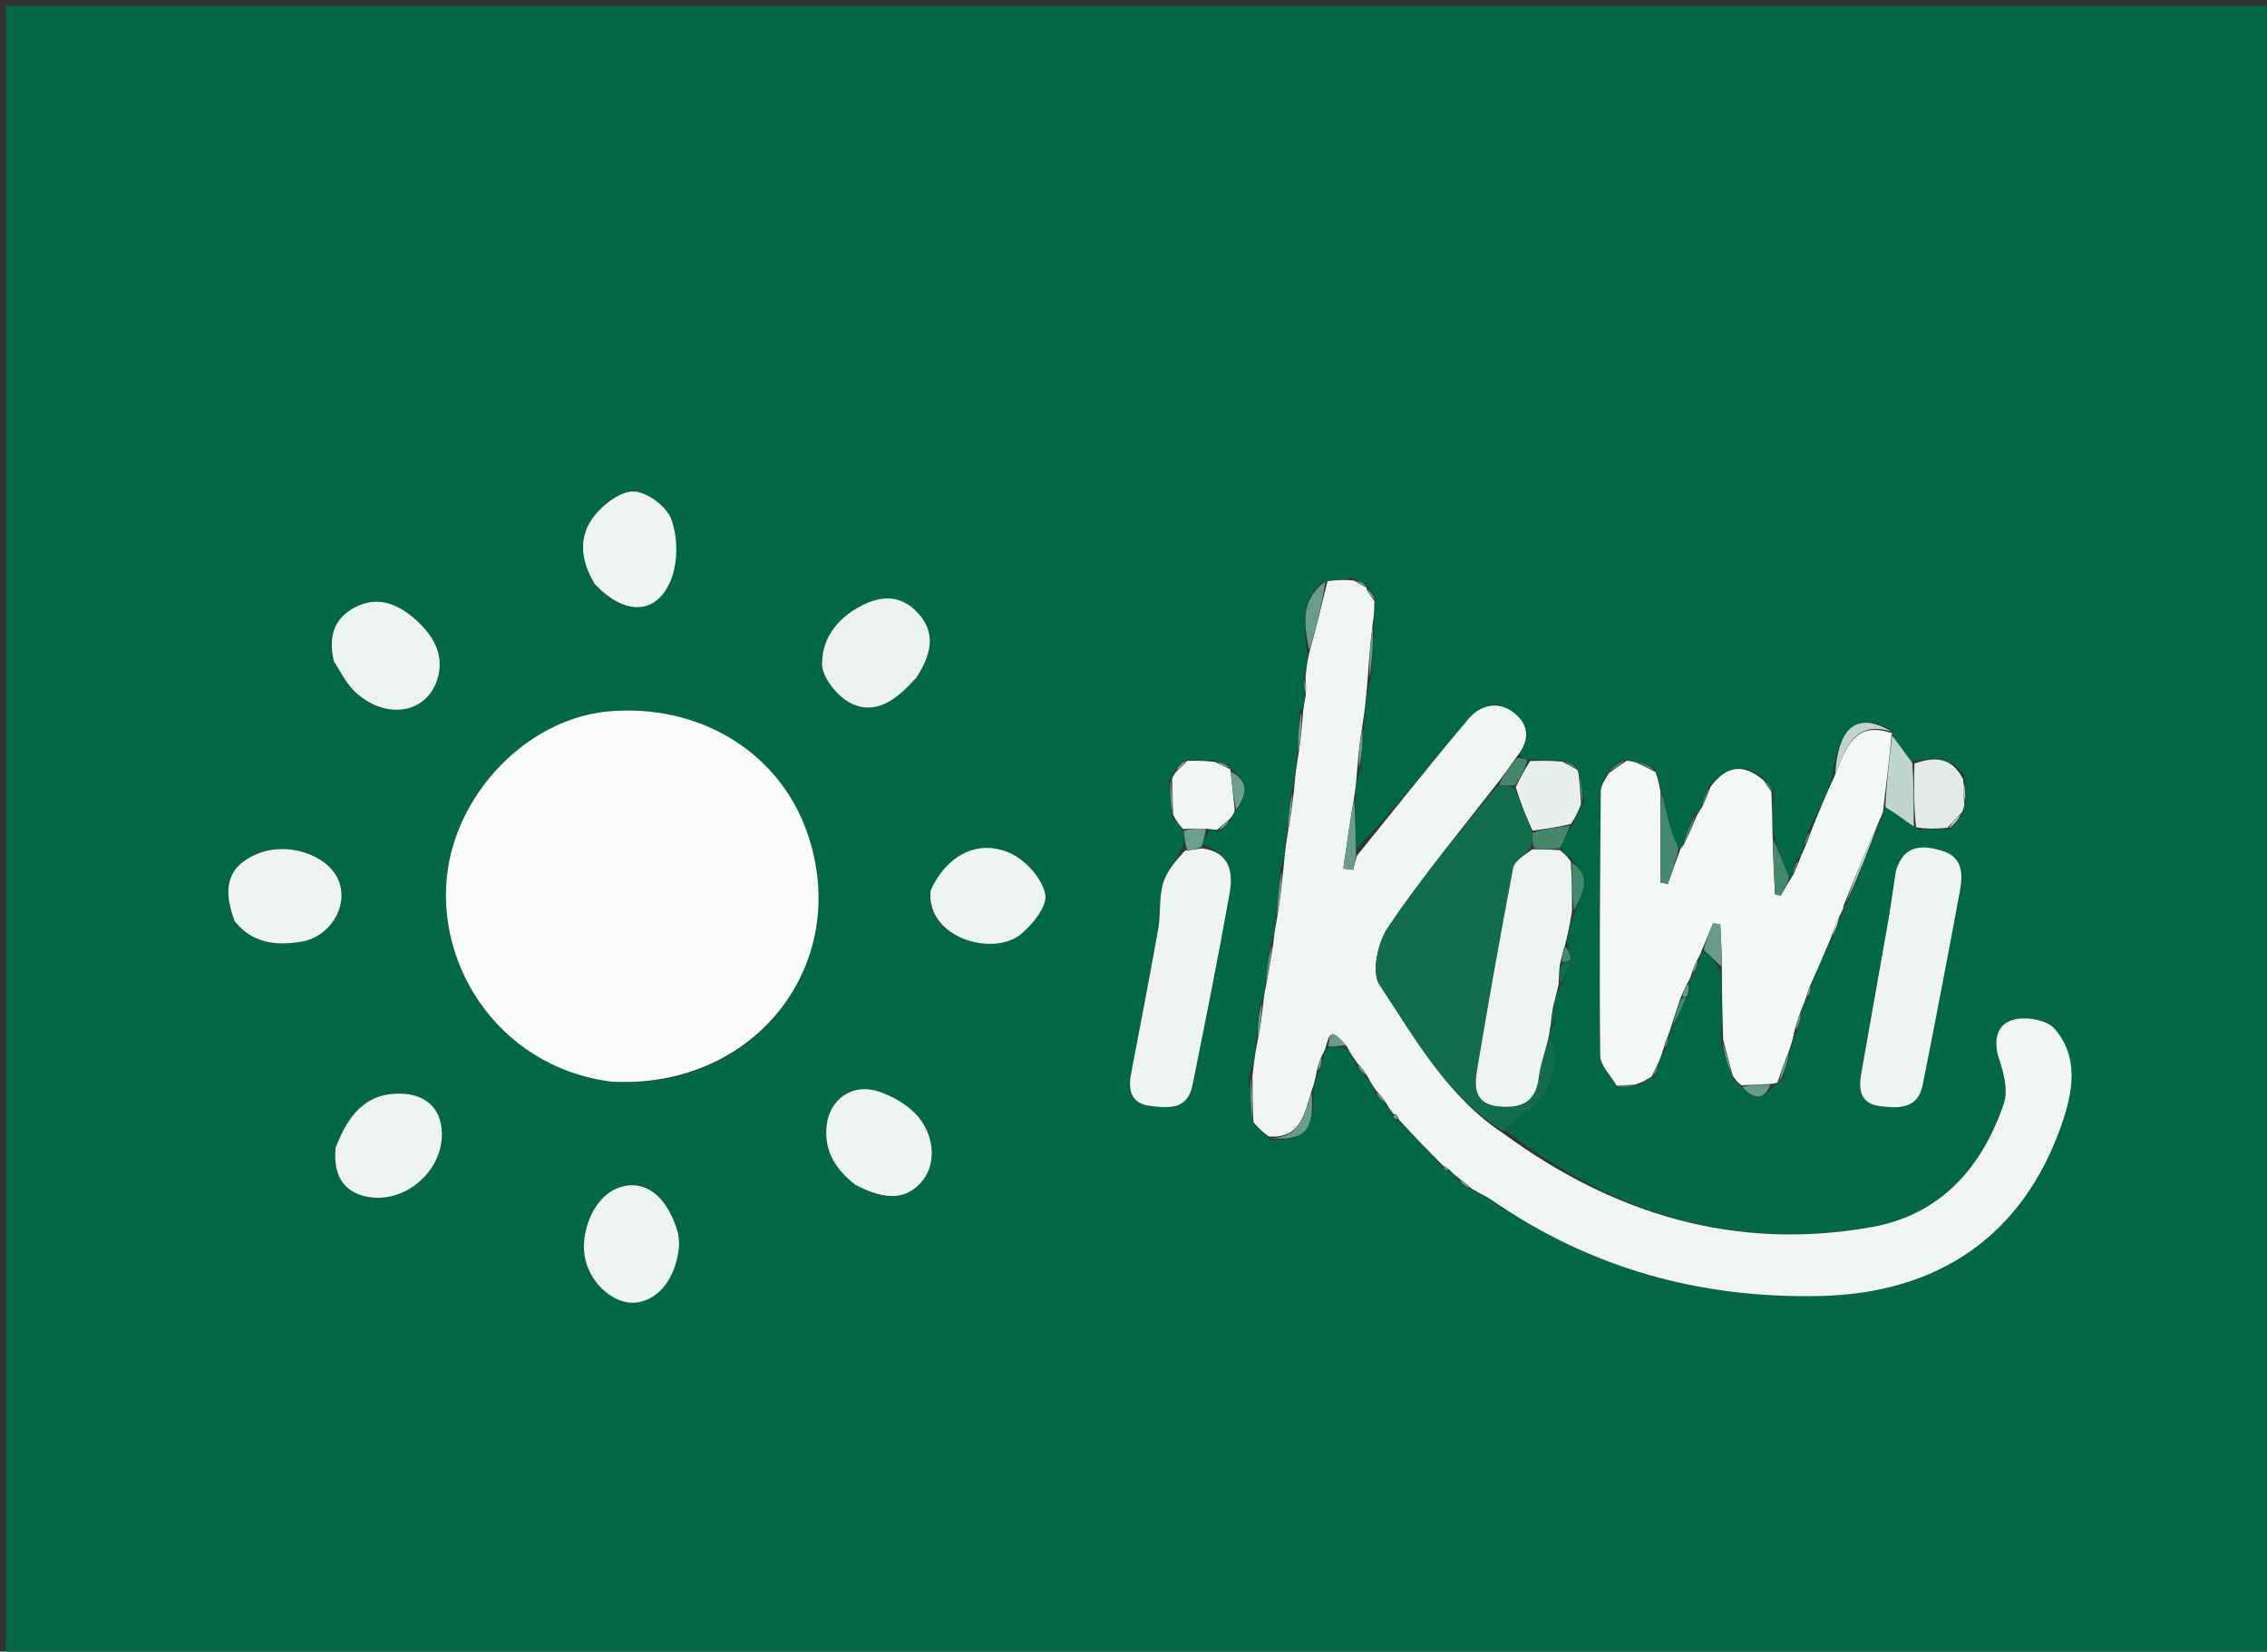 <svg version="1.1" id="Layer_1" xmlns="http://www.w3.org/2000/svg" xmlns:xlink="http://www.w3.org/1999/xlink" x="0px" y="0px"
	 width="100%" viewBox="0 0 398 290" enable-background="new 0 0 398 290" xml:space="preserve">
<rect x="0" y="0" width="398" height="290" fill="#333333" stroke="none"/>
<path fill="#026745" opacity="1" stroke="none" 
	d="
M251,291 
	C167.333,291 84.167,291 1,291 
	C1,194.333 1,97.667 1,1 
	C133.667,1 266.333,1 399,1 
	C399,97.667 399,194.333 399,291 
	C349.833,291 300.667,291 251,291 
M239.993,103.011 
	C239.993,103.011 239.85,103.136 239.92,102.602 
	C239.285,102.305 238.651,102.009 237.186,101.577 
	C235.809,101.733 234.432,101.888 232.342,102.13 
	C228.067,105.482 229.023,110.005 229.551,115.198 
	C229.435,116.459 229.318,117.72 228.816,119.38 
	C228.898,120.255 228.98,121.13 229.07,122.726 
	C228.973,123.439 228.877,124.152 228.093,125.208 
	C227.952,127.626 227.81,130.045 227.637,133.274 
	C227.477,135.179 227.317,137.084 226.609,139.427 
	C226.356,141.618 226.104,143.809 225.822,146.849 
	C225.651,148.809 225.479,150.77 224.746,153.082 
	C224.49,155.723 224.234,158.364 223.953,161.804 
	C223.81,163.127 223.667,164.45 222.936,166.079 
	C222.639,168.389 222.342,170.7 222.036,173.733 
	C221.959,174.451 221.883,175.168 221.153,176.261 
	C220.952,178.315 220.752,180.368 220.501,183.233 
	C220.295,185.129 220.088,187.024 219.224,189.216 
	C219.425,191.851 219.626,194.486 220.205,197.654 
	C221.055,198.285 221.905,198.916 223.107,200.06 
	C229.132,200.391 230.759,198.552 230.623,190.92 
	C230.805,189.984 230.987,189.048 231.79,187.871 
	C231.955,187.084 232.12,186.297 232.419,184.93 
	C232.534,184.55 232.65,184.17 233.626,183.638 
	C234.496,183.686 235.367,183.734 236.603,184.263 
	C237.174,185.078 237.746,185.893 238.197,187.347 
	C238.762,187.926 239.326,188.504 240.254,189.578 
	C240.72,190.242 241.187,190.905 241.483,192.199 
	C242.058,192.742 242.634,193.284 243.58,194.265 
	C243.94,194.713 244.299,195.161 244.612,196.086 
	C244.732,196.435 244.977,196.61 245.822,197.068 
	C248.335,199.612 250.847,202.156 253.493,205.176 
	C253.701,205.483 253.988,205.612 254.791,205.893 
	C255.232,206.214 255.674,206.536 256.191,207.48 
	C256.824,207.963 257.458,208.445 258.789,209.096 
	C259.794,209.603 260.878,209.997 261.793,210.633 
	C279.115,222.674 298.412,227.999 319.387,227.564 
	C340.398,227.129 355.12,216.899 361.893,197.602 
	C363.881,191.938 365.135,185.653 360.654,180.576 
	C359.293,179.034 355.51,178.421 353.354,179.079 
	C350.33,180.001 349.95,182.951 351.032,186.17 
	C351.829,188.542 352.558,191.528 351.811,193.729 
	C348.001,204.956 340.723,213.263 328.697,215.432 
	C304.79,219.743 283.36,213.228 264.053,198.324 
	C265.366,197.269 266.546,195.945 268.02,195.212 
	C271.968,193.249 274.383,185.677 271.904,181.325 
	C272.015,180.89 272.126,180.454 272.806,179.852 
	C272.878,178.902 272.949,177.952 272.792,176.311 
	C273.076,175.161 273.359,174.01 274.397,172.719 
	C274.844,171.376 275.291,170.034 275.813,168.11 
	C275.566,167.408 275.318,166.706 275.093,165.24 
	C275.391,163.494 275.688,161.748 276.698,159.761 
	C278.034,156.713 279.413,153.661 275.572,150.624 
	C275,150.173 274.428,149.723 273.908,148.549 
	C274.596,147.346 275.284,146.144 276.356,144.359 
	C276.761,143.288 277.165,142.218 278.133,140.834 
	C277.876,139.185 277.619,137.536 277.086,135.546 
	C277.086,135.546 276.91,135.143 276.789,134.449 
	C276.017,134.112 275.246,133.774 273.739,133.489 
	C272.032,133.533 270.324,133.578 267.626,133.264 
	C267.292,133.156 266.958,133.047 266.763,132.18 
	C268.905,129.53 268.087,126.985 265.844,125.192 
	C263.078,122.981 259.909,123.743 257.812,126.223 
	C251.135,134.118 244.724,142.238 237.923,149.336 
	C237.937,146.221 237.951,143.107 237.976,139.183 
	C238.072,137.839 238.167,136.495 238.921,134.767 
	C239.103,132.373 239.286,129.979 239.499,126.744 
	C239.705,124.19 239.91,121.635 240.777,118.714 
	C240.939,115.651 241.1,112.588 241.262,108.847 
	C241.273,107.717 241.283,106.588 241.543,104.83 
	C240.982,104.269 240.421,103.707 239.993,103.011 
M296.434,174.496 
	C296.483,173.873 296.532,173.25 296.656,172.07 
	C296.762,171.71 296.868,171.351 297.59,170.755 
	C297.83,170 298.07,169.246 298.435,167.924 
	C298.55,167.553 298.665,167.183 299.515,166.795 
	C300.381,167.865 301.246,168.935 302.177,170.921 
	C302.292,174.809 302.408,178.697 302.161,183.374 
	C302.772,185.253 303.383,187.133 304.346,189.485 
	C304.813,189.842 305.279,190.2 305.944,191.136 
	C307.981,193.19 309.763,193.103 311.637,190.247 
	C311.637,190.247 312.064,190.052 312.793,189.931 
	C313.328,188.131 313.862,186.332 314.463,183.821 
	C314.652,182.89 314.841,181.96 315.708,180.791 
	C315.934,179.71 316.16,178.63 316.468,176.906 
	C316.68,176.296 316.893,175.687 317.625,175.063 
	C317.781,174.375 317.938,173.687 318.216,172.313 
	C319.305,169.734 320.394,167.156 321.927,164.139 
	C322.346,163.036 322.765,161.934 323.496,160.247 
	C323.561,159.812 323.625,159.377 324.294,158.591 
	C326.278,153.675 328.261,148.759 330.541,143.247 
	C330.577,142.808 330.613,142.368 331.364,141.536 
	C332.941,142.851 334.517,144.165 336.892,145.756 
	C338.561,145.62 340.229,145.483 342.473,145.553 
	C343.163,144.673 343.853,143.793 344.833,142.305 
	C344.842,141.86 344.851,141.415 345.139,140.455 
	C345.055,139.314 344.971,138.173 344.878,136.273 
	C342.642,132.778 339.512,132.851 335.325,133.743 
	C334.294,132.084 333.262,130.425 332,128.998 
	C332,128.998 332.233,128.769 331.981,128.154 
	C326.092,124.846 322.662,127.582 321.622,136.876 
	C320.399,139.908 319.176,142.939 317.277,146.185 
	C317.052,147.002 316.827,147.819 316.585,149.256 
	C316.371,149.83 316.158,150.403 315.252,151.158 
	C315.039,151.977 314.825,152.796 314.592,154.01 
	C314.592,154.01 314.345,154.319 313.807,153.725 
	C313.007,151.444 312.206,149.162 311.246,146.021 
	C311.163,143.683 311.079,141.346 311.381,138.647 
	C310.912,138.102 310.444,137.557 309.423,136.536 
	C305.793,133.705 302.846,134.748 299.636,138.448 
	C299.3,139.506 298.964,140.565 298.569,142.139 
	C298.377,142.422 298.186,142.705 297.296,143.124 
	C296.614,144.873 295.931,146.622 295.246,148.723 
	C295.246,148.723 295.045,149.011 294.3,148.776 
	C293.867,147.311 293.384,145.859 293.012,144.378 
	C292.55,142.544 292.179,140.687 291.54,138.177 
	C291.238,137.296 290.935,136.415 290.474,134.795 
	C289.443,134.392 288.411,133.989 286.945,133.725 
	C286.497,133.669 286.049,133.614 284.845,133.273 
	C283.995,134 283.145,134.727 281.946,136.175 
	C281.629,137.102 281.043,138.025 281.036,138.954 
	C280.914,154.414 280.766,169.876 280.936,185.334 
	C280.956,187.12 282.833,188.885 284.094,191.128 
	C285.115,190.984 286.137,190.839 287.781,190.443 
	C288.516,189.962 289.251,189.481 290.529,188.983 
	C290.788,188.336 291.047,187.69 291.317,186.414 
	C291.569,185.622 291.822,184.83 292.615,184.009 
	C292.776,183.341 292.937,182.674 293.085,181.364 
	C293.199,180.952 293.313,180.541 294.057,179.907 
	C294.723,178.285 295.388,176.662 296.434,174.496 
M215.817,134.397 
	C215.077,134.122 214.338,133.847 212.856,133.515 
	C211.372,133.541 209.887,133.566 207.763,133.439 
	C207.273,134.052 206.784,134.665 206.084,135.793 
	C205.977,136.147 205.87,136.502 205.177,137.187 
	C205.364,139.18 205.55,141.173 205.994,143.742 
	C206.567,144.346 207.141,144.95 207.974,146.239 
	C207.997,147.181 208.02,148.124 207.344,149.331 
	C206.243,151.292 204.722,153.139 204.149,155.244 
	C203.466,157.752 203.796,160.516 203.337,163.107 
	C201.832,171.608 200.168,180.081 198.566,188.564 
	C198.037,191.368 198.552,193.731 201.811,194.164 
	C204.979,194.584 208.47,194.946 209.349,190.583 
	C211.605,179.386 213.857,168.187 215.859,156.944 
	C216.526,153.202 215.979,149.601 210.85,148.271 
	C211.236,147.429 211.622,146.586 212.575,145.683 
	C212.956,145.678 213.336,145.672 214.371,145.866 
	C214.933,145.265 215.495,144.665 216.369,143.509 
	C216.504,143.107 216.639,142.705 217.277,141.953 
	C219.256,139.185 218.927,136.86 215.998,134.999 
	C215.998,134.999 215.958,135.046 215.817,134.397 
M107.763,189.98 
	C132.666,191.353 149.842,169.052 141.643,145.99 
	C136.665,131.988 122.757,123.538 106.933,124.9 
	C93.65,126.044 81.75,137.465 78.935,150.898 
	C75.356,167.97 86.798,187.271 107.763,189.98 
M332.787,153.371 
	C332.332,156.318 331.927,159.274 331.414,162.211 
	C329.869,171.047 328.255,179.871 326.727,188.71 
	C326.254,191.449 326.726,193.843 330.082,194.231 
	C333.326,194.607 336.71,194.764 337.559,190.495 
	C339.824,179.097 342.008,167.681 344.121,156.253 
	C344.66,153.339 344.496,150.426 340.934,149.377 
	C337.48,148.359 334.235,148.211 332.787,153.371 
M58.759,116.486 
	C59.889,118.113 60.795,119.972 62.19,121.325 
	C67.481,126.456 74.796,125.454 76.771,119.329 
	C78.171,114.983 75.979,111.47 72.945,108.778 
	C70.036,106.196 66.49,104.521 62.458,106.567 
	C58.64,108.505 57.588,111.74 58.759,116.486 
M118.99,216.215 
	C117.138,209.604 112.696,206.622 107.964,208.813 
	C104.141,210.584 101.647,216.596 102.793,221.278 
	C103.853,225.61 107.97,229.093 111.591,228.719 
	C115.627,228.303 118.631,224.474 119.212,218.949 
	C119.28,218.297 119.164,217.626 118.99,216.215 
M104.584,102.884 
	C109.755,108.244 115.44,107.965 117.87,101.625 
	C119.055,98.536 118.985,94.334 117.873,91.209 
	C117.072,88.961 113.665,86.399 111.317,86.293 
	C108.997,86.19 105.939,88.521 104.29,90.632 
	C101.537,94.159 101.857,98.342 104.584,102.884 
M161.14,118.625 
	C163.44,114.971 164.449,111.238 161.171,107.652 
	C158.653,104.899 155.594,104.388 152.101,105.937 
	C147.406,108.019 144.31,111.778 144.316,116.574 
	C144.319,118.98 147.124,122.446 149.528,123.557 
	C154.079,125.66 157.689,122.545 161.14,118.625 
M150.459,208.221 
	C155.691,210.953 159.408,210.61 162.09,207.146 
	C164.487,204.05 164.023,198.791 160.54,195.364 
	C158.845,193.695 156.514,192.411 154.238,191.65 
	C149.582,190.095 145.485,193.078 145.092,197.923 
	C144.751,202.134 146.648,205.281 150.459,208.221 
M163.336,156.741 
	C162.548,164.777 174.407,167.999 179.221,164.043 
	C181.308,162.328 183.904,159.061 183.511,157.035 
	C182.985,154.33 180.235,151.195 177.624,149.932 
	C171.926,147.176 166.24,150.005 163.336,156.741 
M58.806,201.927 
	C58.53,205.826 59.87,208.925 63.817,209.979 
	C70.268,211.702 77.152,206.448 77.565,199.759 
	C77.852,195.12 75.145,192.165 70.482,192.025 
	C65.028,191.862 61.481,194.706 58.806,201.927 
M41.479,162.031 
	C44.465,165.757 48.579,166.016 52.766,165.37 
	C58.148,164.54 61.431,158.726 59.29,154.256 
	C57.243,149.985 50.453,147.83 45.379,149.84 
	C40.228,151.88 38.839,155.553 41.479,162.031 
z"/>
<path fill="#F0F5F3" opacity="1" stroke="none" 
	d="
M221.807,175.886 
	C221.883,175.168 221.959,174.451 222.26,173.077 
	C222.831,170.204 223.177,167.989 223.524,165.773 
	C223.667,164.45 223.81,163.127 224.214,161.117 
	C224.752,157.864 225.03,155.297 225.308,152.73 
	C225.479,150.77 225.651,148.809 226.093,146.184 
	C226.628,143.342 226.893,141.165 227.157,138.989 
	C227.317,137.084 227.477,135.179 227.932,132.615 
	C228.411,129.593 228.596,127.229 228.78,124.865 
	C228.877,124.152 228.973,123.439 229.23,122.145 
	C229.328,120.703 229.265,119.842 229.202,118.981 
	C229.318,117.72 229.435,116.459 229.863,114.583 
	C231.135,109.993 232.095,106.018 233.055,102.043 
	C234.432,101.888 235.809,101.733 237.714,101.939 
	C238.778,102.58 239.314,102.858 239.85,103.136 
	C239.85,103.136 239.993,103.011 239.911,103.372 
	C240.317,104.308 240.805,104.883 241.294,105.458 
	C241.283,106.588 241.273,107.717 241.011,109.469 
	C240.546,113.087 240.331,116.084 240.116,119.081 
	C239.91,121.635 239.705,124.19 239.186,127.398 
	C238.669,130.418 238.466,132.784 238.263,135.15 
	C238.167,136.495 238.072,137.839 237.752,139.901 
	C236.963,144.585 236.399,148.55 235.835,152.516 
	C236.406,152.584 236.976,152.653 237.547,152.722 
	C237.768,151.905 237.989,151.088 238.21,150.271 
	C244.724,142.238 251.135,134.118 257.812,126.223 
	C259.909,123.743 263.078,122.981 265.844,125.192 
	C268.087,126.985 268.905,129.53 266.41,132.7 
	C264.953,134.767 263.849,136.314 262.47,138.041 
	C255.946,146.403 249.378,154.369 243.642,162.894 
	C241.887,165.501 240.756,170.744 242.183,172.895 
	C248.458,182.357 254.093,192.558 263.994,199.06 
	C283.36,213.228 304.79,219.743 328.697,215.432 
	C340.723,213.263 348.001,204.956 351.811,193.729 
	C352.558,191.528 351.829,188.542 351.032,186.17 
	C349.95,182.951 350.33,180.001 353.354,179.079 
	C355.51,178.421 359.293,179.034 360.654,180.576 
	C365.135,185.653 363.881,191.938 361.893,197.602 
	C355.12,216.899 340.398,227.129 319.387,227.564 
	C298.412,227.999 279.115,222.674 261.793,210.633 
	C260.878,209.997 259.794,209.603 258.373,208.699 
	C257.343,207.821 256.729,207.339 256.115,206.857 
	C255.674,206.536 255.232,206.214 254.536,205.47 
	C253.973,204.931 253.667,204.815 253.36,204.7 
	C250.847,202.156 248.335,199.612 245.611,196.599 
	C245.286,195.766 245.039,195.593 244.659,195.609 
	C244.299,195.161 243.94,194.713 243.412,193.751 
	C242.713,192.681 242.184,192.125 241.654,191.569 
	C241.187,190.905 240.72,190.242 240.106,189.014 
	C239.411,187.869 238.864,187.288 238.317,186.708 
	C237.746,185.893 237.174,185.078 236.424,183.693 
	C233.92,180.851 233.534,180.925 232.765,183.79 
	C232.65,184.17 232.534,184.55 232.065,185.358 
	C231.531,186.561 231.35,187.337 231.169,188.112 
	C230.987,189.048 230.805,189.984 230.292,191.469 
	C228.976,195.885 228.174,199.926 222.756,199.547 
	C221.905,198.916 221.055,198.285 220.059,197.027 
	C219.902,193.906 219.892,191.413 219.882,188.92 
	C220.088,187.024 220.295,185.129 220.822,182.6 
	C221.364,179.94 221.585,177.913 221.807,175.886 
z"/>
<path fill="#FAFCFB" opacity="1" stroke="none" 
	d="
M107.314,189.916 
	C86.798,187.271 75.356,167.97 78.935,150.898 
	C81.75,137.465 93.65,126.044 106.933,124.9 
	C122.757,123.538 136.665,131.988 141.643,145.99 
	C149.842,169.052 132.666,191.353 107.314,189.916 
z"/>
<path fill="#F3F7F6" opacity="1" stroke="none" 
	d="
M312.064,190.052 
	C312.064,190.052 311.637,190.247 310.983,190.319 
	C308.802,190.446 307.274,190.502 305.746,190.557 
	C305.279,190.2 304.813,189.842 304.201,188.857 
	C303.546,186.348 303.034,184.467 302.523,182.586 
	C302.408,178.697 302.292,174.809 302.295,170.15 
	C302.279,167.022 302.145,164.665 302.011,162.307 
	C301.593,162.241 301.175,162.174 300.758,162.108 
	C300.098,163.676 299.439,165.244 298.779,166.812 
	C298.665,167.183 298.55,167.553 298.078,168.326 
	C297.471,169.483 297.222,170.237 296.973,170.991 
	C296.868,171.351 296.762,171.71 296.337,172.464 
	C295.727,173.584 295.436,174.31 295.001,175.35 
	C294.38,177.152 293.904,178.641 293.427,180.129 
	C293.313,180.541 293.199,180.952 292.833,181.858 
	C292.412,182.915 292.243,183.476 292.074,184.038 
	C291.822,184.83 291.569,185.622 291.036,186.883 
	C290.499,187.901 290.243,188.45 289.987,189 
	C289.251,189.481 288.516,189.962 287.065,190.447 
	C285.516,190.521 284.682,190.591 283.848,190.66 
	C282.833,188.885 280.956,187.12 280.936,185.334 
	C280.766,169.876 280.914,154.414 281.036,138.954 
	C281.043,138.025 281.629,137.102 282.444,135.768 
	C283.829,134.76 284.715,134.159 285.601,133.558 
	C286.049,133.614 286.497,133.669 287.359,133.914 
	C288.726,134.58 289.68,135.057 290.633,135.535 
	C290.935,136.415 291.238,137.296 291.525,138.968 
	C291.511,144.826 291.511,149.892 291.511,154.958 
	C291.942,155.035 292.373,155.112 292.804,155.189 
	C293.551,153.129 294.298,151.07 295.045,149.011 
	C295.045,149.011 295.246,148.723 295.557,148.394 
	C296.577,146.373 297.285,144.681 297.994,142.988 
	C298.186,142.705 298.377,142.422 298.855,141.662 
	C299.531,140.169 299.922,139.154 300.312,138.139 
	C302.846,134.748 305.793,133.705 309.683,137.072 
	C310.294,138.076 310.645,138.542 310.995,139.009 
	C311.079,141.346 311.163,143.683 311.199,146.892 
	C311.308,150.844 311.465,153.925 311.622,157.006 
	C311.956,157.097 312.291,157.188 312.626,157.279 
	C313.199,156.292 313.772,155.306 314.345,154.319 
	C314.345,154.319 314.592,154.01 314.824,153.601 
	C315.352,152.454 315.648,151.715 315.944,150.977 
	C316.158,150.403 316.371,149.83 316.87,148.778 
	C317.421,147.523 317.687,146.747 317.953,145.971 
	C319.176,142.939 320.399,139.908 322.048,136.343 
	C324.125,131.244 325.606,126.441 332.233,128.769 
	C332.233,128.769 332,128.998 332.063,129.339 
	C331.633,133.762 331.141,137.846 330.649,141.929 
	C330.613,142.368 330.577,142.808 330.105,143.688 
	C327.676,149.066 325.683,154.004 323.69,158.941 
	C323.625,159.377 323.561,159.812 323.039,160.67 
	C322.216,162.254 321.85,163.416 321.483,164.577 
	C320.394,167.156 319.305,169.734 317.894,172.835 
	C317.417,173.931 317.261,174.504 317.105,175.077 
	C316.893,175.687 316.68,176.296 316.181,177.446 
	C315.606,179 315.318,180.015 315.03,181.029 
	C314.841,181.96 314.652,182.89 314.141,184.351 
	C313.234,186.605 312.649,188.329 312.064,190.052 
z"/>
<path fill="#126D4D" opacity="1" stroke="none" 
	d="
M264.023,198.692 
	C254.093,192.558 248.458,182.357 242.183,172.895 
	C240.756,170.744 241.887,165.501 243.642,162.894 
	C249.378,154.369 255.946,146.403 262.859,138.065 
	C264.299,137.953 265.075,137.997 265.898,138.444 
	C266.982,141.179 268.019,143.512 269.069,146.218 
	C269.037,147.334 268.99,148.077 268.628,149.009 
	C267.391,150.276 265.871,151.24 265.64,152.45 
	C263.404,164.18 261.326,175.942 259.34,187.717 
	C258.823,190.783 258.764,193.884 263.195,194.278 
	C267.064,194.623 269.622,193.565 270.152,189.192 
	C270.449,186.751 271.398,184.39 272.053,181.992 
	C274.383,185.677 271.968,193.249 268.02,195.212 
	C266.546,195.945 265.366,197.269 264.023,198.692 
z"/>
<path fill="#EEF4F2" opacity="1" stroke="none" 
	d="
M332.826,152.98 
	C334.235,148.211 337.48,148.359 340.934,149.377 
	C344.496,150.426 344.66,153.339 344.121,156.253 
	C342.008,167.681 339.824,179.097 337.559,190.495 
	C336.71,194.764 333.326,194.607 330.082,194.231 
	C326.726,193.843 326.254,191.449 326.727,188.71 
	C328.255,179.871 329.869,171.047 331.414,162.211 
	C331.927,159.274 332.332,156.318 332.826,152.98 
z"/>
<path fill="#EFF4F2" opacity="1" stroke="none" 
	d="
M211.039,148.959 
	C215.979,149.601 216.526,153.202 215.859,156.944 
	C213.857,168.187 211.605,179.386 209.349,190.583 
	C208.47,194.946 204.979,194.584 201.811,194.164 
	C198.552,193.731 198.037,191.368 198.566,188.564 
	C200.168,180.081 201.832,171.608 203.337,163.107 
	C203.796,160.516 203.466,157.752 204.149,155.244 
	C204.722,153.139 206.243,151.292 208.06,149.338 
	C209.53,149.216 210.284,149.087 211.039,148.959 
z"/>
<path fill="#EDF3F1" opacity="1" stroke="none" 
	d="
M271.979,181.659 
	C271.398,184.39 270.449,186.751 270.152,189.192 
	C269.622,193.565 267.064,194.623 263.195,194.278 
	C258.764,193.884 258.823,190.783 259.34,187.717 
	C261.326,175.942 263.404,164.18 265.64,152.45 
	C265.871,151.24 267.391,150.276 269.027,149.12 
	C271.113,149.12 272.484,149.196 273.855,149.272 
	C274.428,149.723 275,150.173 275.778,151.272 
	C275.985,154.614 275.985,157.308 275.986,160.002 
	C275.688,161.748 275.391,163.494 274.793,165.809 
	C274.325,167.253 274.156,168.127 273.856,169.373 
	C273.697,170.783 273.67,171.822 273.642,172.86 
	C273.359,174.01 273.076,175.161 272.64,176.859 
	C272.404,178.278 272.321,179.148 272.237,180.018 
	C272.126,180.454 272.015,180.89 271.979,181.659 
z"/>
<path fill="#EDF3F1" opacity="1" stroke="none" 
	d="
M58.621,116.126 
	C57.588,111.74 58.64,108.505 62.458,106.567 
	C66.49,104.521 70.036,106.196 72.945,108.778 
	C75.979,111.47 78.171,114.983 76.771,119.329 
	C74.796,125.454 67.481,126.456 62.19,121.325 
	C60.795,119.972 59.889,118.113 58.621,116.126 
z"/>
<path fill="#EEF4F2" opacity="1" stroke="none" 
	d="
M119.062,216.589 
	C119.164,217.626 119.28,218.297 119.212,218.949 
	C118.631,224.474 115.627,228.303 111.591,228.719 
	C107.97,229.093 103.853,225.61 102.793,221.278 
	C101.647,216.596 104.141,210.584 107.964,208.813 
	C112.696,206.622 117.138,209.604 119.062,216.589 
z"/>
<path fill="#EDF4F1" opacity="1" stroke="none" 
	d="
M104.42,102.551 
	C101.857,98.342 101.537,94.159 104.29,90.632 
	C105.939,88.521 108.997,86.19 111.317,86.293 
	C113.665,86.399 117.072,88.961 117.873,91.209 
	C118.985,94.334 119.055,98.536 117.87,101.625 
	C115.44,107.965 109.755,108.244 104.42,102.551 
z"/>
<path fill="#EBF2F0" opacity="1" stroke="none" 
	d="
M160.93,118.915 
	C157.689,122.545 154.079,125.66 149.528,123.557 
	C147.124,122.446 144.319,118.98 144.316,116.574 
	C144.31,111.778 147.406,108.019 152.101,105.937 
	C155.594,104.388 158.653,104.899 161.171,107.652 
	C164.449,111.238 163.44,114.971 160.93,118.915 
z"/>
<path fill="#EDF4F1" opacity="1" stroke="none" 
	d="
M150.142,208.016 
	C146.648,205.281 144.751,202.134 145.092,197.923 
	C145.485,193.078 149.582,190.095 154.238,191.65 
	C156.514,192.411 158.845,193.695 160.54,195.364 
	C164.023,198.791 164.487,204.05 162.09,207.146 
	C159.408,210.61 155.691,210.953 150.142,208.016 
z"/>
<path fill="#EEF4F2" opacity="1" stroke="none" 
	d="
M163.377,156.364 
	C166.24,150.005 171.926,147.176 177.624,149.932 
	C180.235,151.195 182.985,154.33 183.511,157.035 
	C183.904,159.061 181.308,162.328 179.221,164.043 
	C174.407,167.999 162.548,164.777 163.377,156.364 
z"/>
<path fill="#EDF3F1" opacity="1" stroke="none" 
	d="
M58.907,201.576 
	C61.481,194.706 65.028,191.862 70.482,192.025 
	C75.145,192.165 77.852,195.12 77.565,199.759 
	C77.152,206.448 70.268,211.702 63.817,209.979 
	C59.87,208.925 58.53,205.826 58.907,201.576 
z"/>
<path fill="#EFF4F2" opacity="1" stroke="none" 
	d="
M41.218,161.782 
	C38.839,155.553 40.228,151.88 45.379,149.84 
	C50.453,147.83 57.243,149.985 59.29,154.256 
	C61.431,158.726 58.148,164.54 52.766,165.37 
	C48.579,166.016 44.465,165.757 41.218,161.782 
z"/>
<path fill="#E7F0ED" opacity="1" stroke="none" 
	d="
M269.055,145.845 
	C268.019,143.512 266.982,141.179 266.111,138.186 
	C267.057,136.225 267.837,134.924 268.616,133.622 
	C270.324,133.578 272.032,133.533 274.268,133.729 
	C275.502,134.361 276.206,134.752 276.91,135.143 
	C276.91,135.143 277.086,135.546 277.179,136.155 
	C277.372,138.226 277.471,139.686 277.57,141.147 
	C277.165,142.218 276.761,143.288 275.774,144.685 
	C273.147,145.289 271.101,145.567 269.055,145.845 
z"/>
<path fill="#F0F5F3" opacity="1" stroke="none" 
	d="
M213.716,145.667 
	C213.336,145.672 212.956,145.678 211.974,145.531 
	C210.153,145.438 208.933,145.496 207.714,145.554 
	C207.141,144.95 206.567,144.346 205.962,143.01 
	C205.875,140.47 205.819,138.663 205.763,136.856 
	C205.87,136.502 205.977,136.147 206.479,135.518 
	C207.383,134.692 207.893,134.142 208.402,133.592 
	C209.887,133.566 211.372,133.541 213.374,133.802 
	C214.581,134.408 215.27,134.727 215.958,135.046 
	C215.958,135.046 215.998,134.999 216.057,135.471 
	C216.335,138.063 216.554,140.183 216.774,142.303 
	C216.639,142.705 216.504,143.107 215.908,143.798 
	C214.87,144.613 214.293,145.14 213.716,145.667 
z"/>
<path fill="#E1ECE8" opacity="1" stroke="none" 
	d="
M341.897,145.346 
	C340.229,145.483 338.561,145.62 336.388,145.257 
	C335.955,141.195 336.024,137.632 336.094,134.07 
	C339.512,132.851 342.642,132.778 344.689,136.892 
	C344.62,138.664 344.74,139.817 344.86,140.969 
	C344.851,141.415 344.842,141.86 344.418,142.654 
	C343.302,143.784 342.6,144.565 341.897,145.346 
z"/>
<path fill="#BFD4CC" opacity="1" stroke="none" 
	d="
M335.71,133.906 
	C336.024,137.632 335.955,141.195 335.989,145.119 
	C334.517,144.165 332.941,142.851 331.007,141.733 
	C331.141,137.846 331.633,133.762 332.178,129.223 
	C333.262,130.425 334.294,132.084 335.71,133.906 
z"/>
<path fill="#44886E" opacity="1" stroke="none" 
	d="
M294.673,148.894 
	C294.298,151.07 293.551,153.129 292.804,155.189 
	C292.373,155.112 291.942,155.035 291.511,154.958 
	C291.511,149.892 291.511,144.826 291.64,139.3 
	C292.179,140.687 292.55,142.544 293.012,144.378 
	C293.384,145.859 293.867,147.311 294.673,148.894 
z"/>
<path fill="#BFD4CC" opacity="1" stroke="none" 
	d="
M332.107,128.462 
	C325.606,126.441 324.125,131.244 322.206,135.987 
	C322.662,127.582 326.092,124.846 332.107,128.462 
z"/>
<path fill="#BFD4CC" opacity="1" stroke="none" 
	d="
M323.992,158.766 
	C325.683,154.004 327.676,149.066 329.957,143.986 
	C328.261,148.759 326.278,153.675 323.992,158.766 
z"/>
<path fill="#699D89" opacity="1" stroke="none" 
	d="
M238.066,149.803 
	C237.989,151.088 237.768,151.905 237.547,152.722 
	C236.976,152.653 236.406,152.584 235.835,152.516 
	C236.399,148.55 236.963,144.585 237.746,140.306 
	C237.951,143.107 237.937,146.221 238.066,149.803 
z"/>
<path fill="#699D89" opacity="1" stroke="none" 
	d="
M232.699,102.087 
	C232.095,106.018 231.135,109.993 229.88,114.204 
	C229.023,110.005 228.067,105.482 232.699,102.087 
z"/>
<path fill="#44886E" opacity="1" stroke="none" 
	d="
M314.076,154.022 
	C313.772,155.306 313.199,156.292 312.626,157.279 
	C312.291,157.188 311.956,157.097 311.622,157.006 
	C311.465,153.925 311.308,150.844 311.279,147.322 
	C312.206,149.162 313.007,151.444 314.076,154.022 
z"/>
<path fill="#699D89" opacity="1" stroke="none" 
	d="
M222.932,199.804 
	C228.174,199.926 228.976,195.885 230.263,191.826 
	C230.759,198.552 229.132,200.391 222.932,199.804 
z"/>
<path fill="#45866C" opacity="1" stroke="none" 
	d="
M269.069,146.218 
	C271.101,145.567 273.147,145.289 275.582,144.976 
	C275.284,146.144 274.596,147.346 273.882,148.911 
	C272.484,149.196 271.113,149.12 269.343,148.932 
	C268.99,148.077 269.037,147.334 269.069,146.218 
z"/>
<path fill="#669B87" opacity="1" stroke="none" 
	d="
M299.147,166.804 
	C299.439,165.244 300.098,163.676 300.758,162.108 
	C301.175,162.174 301.593,162.241 302.011,162.307 
	C302.145,164.665 302.279,167.022 302.262,169.692 
	C301.246,168.935 300.381,167.865 299.147,166.804 
z"/>
<path fill="#44886E" opacity="1" stroke="none" 
	d="
M276.342,159.882 
	C275.985,157.308 275.985,154.614 275.974,151.468 
	C279.413,153.661 278.034,156.713 276.342,159.882 
z"/>
<path fill="#699D89" opacity="1" stroke="none" 
	d="
M225.027,152.906 
	C225.03,155.297 224.752,157.864 224.227,160.718 
	C224.234,158.364 224.49,155.723 225.027,152.906 
z"/>
<path fill="#699D89" opacity="1" stroke="none" 
	d="
M240.446,118.898 
	C240.331,116.084 240.546,113.087 241.011,109.808 
	C241.1,112.588 240.939,115.651 240.446,118.898 
z"/>
<path fill="#6DA08C" opacity="1" stroke="none" 
	d="
M217.026,142.128 
	C216.554,140.183 216.335,138.063 216.034,135.492 
	C218.927,136.86 219.256,139.185 217.026,142.128 
z"/>
<path fill="#699D89" opacity="1" stroke="none" 
	d="
M226.883,139.208 
	C226.893,141.165 226.628,143.342 226.107,145.759 
	C226.104,143.809 226.356,141.618 226.883,139.208 
z"/>
<path fill="#699D89" opacity="1" stroke="none" 
	d="
M219.553,189.068 
	C219.892,191.413 219.902,193.906 219.869,196.76 
	C219.626,194.486 219.425,191.851 219.553,189.068 
z"/>
<path fill="#45866C" opacity="1" stroke="none" 
	d="
M268.121,133.443 
	C267.837,134.924 267.057,136.225 266.064,137.784 
	C265.075,137.997 264.299,137.953 263.134,137.884 
	C263.849,136.314 264.953,134.767 266.34,133.08 
	C266.958,133.047 267.292,133.156 268.121,133.443 
z"/>
<path fill="#699D89" opacity="1" stroke="none" 
	d="
M238.592,134.959 
	C238.466,132.784 238.669,130.418 239.17,127.819 
	C239.286,129.979 239.103,132.373 238.592,134.959 
z"/>
<path fill="#699D89" opacity="1" stroke="none" 
	d="
M228.437,125.037 
	C228.596,127.229 228.411,129.593 227.948,132.21 
	C227.81,130.045 227.952,127.626 228.437,125.037 
z"/>
<path fill="#6DA08C" opacity="1" stroke="none" 
	d="
M207.844,145.896 
	C208.933,145.496 210.153,145.438 211.69,145.562 
	C211.622,146.586 211.236,147.429 210.944,148.615 
	C210.284,149.087 209.53,149.216 208.409,149.206 
	C208.02,148.124 207.997,147.181 207.844,145.896 
z"/>
<path fill="#699D89" opacity="1" stroke="none" 
	d="
M223.23,165.926 
	C223.177,167.989 222.831,170.204 222.265,172.715 
	C222.342,170.7 222.639,168.389 223.23,165.926 
z"/>
<path fill="#669B87" opacity="1" stroke="none" 
	d="
M305.845,190.846 
	C307.274,190.502 308.802,190.446 310.786,190.446 
	C309.763,193.103 307.981,193.19 305.845,190.846 
z"/>
<path fill="#669B87" opacity="1" stroke="none" 
	d="
M302.342,182.98 
	C303.034,184.467 303.546,186.348 304.025,188.621 
	C303.383,187.133 302.772,185.253 302.342,182.98 
z"/>
<path fill="#6DA08C" opacity="1" stroke="none" 
	d="
M205.47,137.021 
	C205.819,138.663 205.875,140.47 205.834,142.721 
	C205.55,141.173 205.364,139.18 205.47,137.021 
z"/>
<path fill="#699D89" opacity="1" stroke="none" 
	d="
M221.48,176.073 
	C221.585,177.913 221.364,179.94 220.847,182.195 
	C220.752,180.368 220.952,178.315 221.48,176.073 
z"/>
<path fill="#669B87" opacity="1" stroke="none" 
	d="
M312.429,189.992 
	C312.649,188.329 313.234,186.605 314.107,184.707 
	C313.862,186.332 313.328,188.131 312.429,189.992 
z"/>
<path fill="#45866C" opacity="1" stroke="none" 
	d="
M277.851,140.99 
	C277.471,139.686 277.372,138.226 277.317,136.326 
	C277.619,137.536 277.876,139.185 277.851,140.99 
z"/>
<path fill="#44886E" opacity="1" stroke="none" 
	d="
M293.742,180.018 
	C293.904,178.641 294.38,177.152 295.228,175.354 
	C295.599,175.044 296.054,175.039 296.054,175.039 
	C295.388,176.662 294.723,178.285 293.742,180.018 
z"/>
<path fill="#44886E" opacity="1" stroke="none" 
	d="
M297.645,143.056 
	C297.285,144.681 296.577,146.373 295.559,148.218 
	C295.931,146.622 296.614,144.873 297.645,143.056 
z"/>
<path fill="#BFD4CC" opacity="1" stroke="none" 
	d="
M345,140.712 
	C344.74,139.817 344.62,138.664 344.693,137.271 
	C344.971,138.173 345.055,139.314 345,140.712 
z"/>
<path fill="#126D4D" opacity="1" stroke="none" 
	d="
M274.02,172.789 
	C273.67,171.822 273.697,170.783 274.153,169.348 
	C274.967,168.864 275.352,168.778 275.738,168.691 
	C275.291,170.034 274.844,171.376 274.02,172.789 
z"/>
<path fill="#699D89" opacity="1" stroke="none" 
	d="
M233.195,183.714 
	C233.534,180.925 233.92,180.851 236.242,183.453 
	C235.367,183.734 234.496,183.686 233.195,183.714 
z"/>
<path fill="#BFD4CC" opacity="1" stroke="none" 
	d="
M342.185,145.45 
	C342.6,144.565 343.302,143.784 344.274,142.958 
	C343.853,143.793 343.163,144.673 342.185,145.45 
z"/>
<path fill="#BFD4CC" opacity="1" stroke="none" 
	d="
M321.705,164.358 
	C321.85,163.416 322.216,162.254 322.883,160.962 
	C322.765,161.934 322.346,163.036 321.705,164.358 
z"/>
<path fill="#699D89" opacity="1" stroke="none" 
	d="
M229.009,119.181 
	C229.265,119.842 229.328,120.703 229.227,121.784 
	C228.98,121.13 228.898,120.255 229.009,119.181 
z"/>
<path fill="#44886E" opacity="1" stroke="none" 
	d="
M283.971,190.894 
	C284.682,190.591 285.516,190.521 286.754,190.574 
	C286.137,190.839 285.115,190.984 283.971,190.894 
z"/>
<path fill="#669B87" opacity="1" stroke="none" 
	d="
M315.369,180.91 
	C315.318,180.015 315.606,179 316.14,177.767 
	C316.16,178.63 315.934,179.71 315.369,180.91 
z"/>
<path fill="#126D4D" opacity="1" stroke="none" 
	d="
M272.522,179.935 
	C272.321,179.148 272.404,178.278 272.754,177.205 
	C272.949,177.952 272.878,178.902 272.522,179.935 
z"/>
<path fill="#44886E" opacity="1" stroke="none" 
	d="
M285.223,133.416 
	C284.715,134.159 283.829,134.76 282.619,135.407 
	C283.145,134.727 283.995,134 285.223,133.416 
z"/>
<path fill="#44886E" opacity="1" stroke="none" 
	d="
M275.776,168.4 
	C275.352,168.778 274.967,168.864 274.284,168.976 
	C274.156,168.127 274.325,167.253 274.782,166.192 
	C275.318,166.706 275.566,167.408 275.776,168.4 
z"/>
<path fill="#44886E" opacity="1" stroke="none" 
	d="
M299.974,138.294 
	C299.922,139.154 299.531,140.169 298.884,141.404 
	C298.964,140.565 299.3,139.506 299.974,138.294 
z"/>
<path fill="#44886E" opacity="1" stroke="none" 
	d="
M290.554,135.165 
	C289.68,135.057 288.726,134.58 287.576,133.844 
	C288.411,133.989 289.443,134.392 290.554,135.165 
z"/>
<path fill="#44886E" opacity="1" stroke="none" 
	d="
M290.258,188.991 
	C290.243,188.45 290.499,187.901 291.031,187.197 
	C291.047,187.69 290.788,188.336 290.258,188.991 
z"/>
<path fill="#45866C" opacity="1" stroke="none" 
	d="
M276.85,134.796 
	C276.206,134.752 275.502,134.361 274.636,133.704 
	C275.246,133.774 276.017,134.112 276.85,134.796 
z"/>
<path fill="#699D89" opacity="1" stroke="none" 
	d="
M256.153,207.169 
	C256.729,207.339 257.343,207.821 258.024,208.615 
	C257.458,208.445 256.824,207.963 256.153,207.169 
z"/>
<path fill="#699D89" opacity="1" stroke="none" 
	d="
M241.569,191.884 
	C242.184,192.125 242.713,192.681 243.226,193.532 
	C242.634,193.284 242.058,192.742 241.569,191.884 
z"/>
<path fill="#6DA08C" opacity="1" stroke="none" 
	d="
M214.043,145.767 
	C214.293,145.14 214.87,144.613 215.752,144.075 
	C215.495,144.665 214.933,145.265 214.043,145.767 
z"/>
<path fill="#6DA08C" opacity="1" stroke="none" 
	d="
M208.082,133.516 
	C207.893,134.142 207.383,134.692 206.584,135.26 
	C206.784,134.665 207.273,134.052 208.082,133.516 
z"/>
<path fill="#6DA08C" opacity="1" stroke="none" 
	d="
M215.888,134.721 
	C215.27,134.727 214.581,134.408 213.745,133.831 
	C214.338,133.847 215.077,134.122 215.888,134.721 
z"/>
<path fill="#44886E" opacity="1" stroke="none" 
	d="
M317.615,146.078 
	C317.687,146.747 317.421,147.523 316.878,148.467 
	C316.827,147.819 317.052,147.002 317.615,146.078 
z"/>
<path fill="#699D89" opacity="1" stroke="none" 
	d="
M238.257,187.027 
	C238.864,187.288 239.411,187.869 239.924,188.766 
	C239.326,188.504 238.762,187.926 238.257,187.027 
z"/>
<path fill="#699D89" opacity="1" stroke="none" 
	d="
M231.479,187.992 
	C231.35,187.337 231.531,186.561 231.998,185.648 
	C232.12,186.297 231.955,187.084 231.479,187.992 
z"/>
<path fill="#699D89" opacity="1" stroke="none" 
	d="
M239.885,102.869 
	C239.314,102.858 238.778,102.58 238.129,102.007 
	C238.651,102.009 239.285,102.305 239.885,102.869 
z"/>
<path fill="#669B87" opacity="1" stroke="none" 
	d="
M297.282,170.873 
	C297.222,170.237 297.471,169.483 298.015,168.611 
	C298.07,169.246 297.83,170 297.282,170.873 
z"/>
<path fill="#44886E" opacity="1" stroke="none" 
	d="
M292.345,184.023 
	C292.243,183.476 292.412,182.915 292.839,182.18 
	C292.937,182.674 292.776,183.341 292.345,184.023 
z"/>
<path fill="#44886E" opacity="1" stroke="none" 
	d="
M311.188,138.828 
	C310.645,138.542 310.294,138.076 309.959,137.31 
	C310.444,137.557 310.912,138.102 311.188,138.828 
z"/>
<path fill="#669B87" opacity="1" stroke="none" 
	d="
M296.244,174.768 
	C296.054,175.039 295.599,175.044 295.372,175.04 
	C295.436,174.31 295.727,173.584 296.299,172.743 
	C296.532,173.25 296.483,173.873 296.244,174.768 
z"/>
<path fill="#699D89" opacity="1" stroke="none" 
	d="
M241.419,105.144 
	C240.805,104.883 240.317,104.308 239.844,103.44 
	C240.421,103.707 240.982,104.269 241.419,105.144 
z"/>
<path fill="#669B87" opacity="1" stroke="none" 
	d="
M317.365,175.07 
	C317.261,174.504 317.417,173.931 317.833,173.178 
	C317.938,173.687 317.781,174.375 317.365,175.07 
z"/>
<path fill="#44886E" opacity="1" stroke="none" 
	d="
M315.598,151.067 
	C315.648,151.715 315.352,152.454 314.834,153.404 
	C314.825,152.796 315.039,151.977 315.598,151.067 
z"/>
<path fill="#699D89" opacity="1" stroke="none" 
	d="
M244.635,195.848 
	C245.039,195.593 245.286,195.766 245.373,196.371 
	C244.977,196.61 244.732,196.435 244.635,195.848 
z"/>
<path fill="#699D89" opacity="1" stroke="none" 
	d="
M253.427,204.938 
	C253.667,204.815 253.973,204.931 254.318,205.305 
	C253.988,205.612 253.701,205.483 253.427,204.938 
z"/>
</svg>